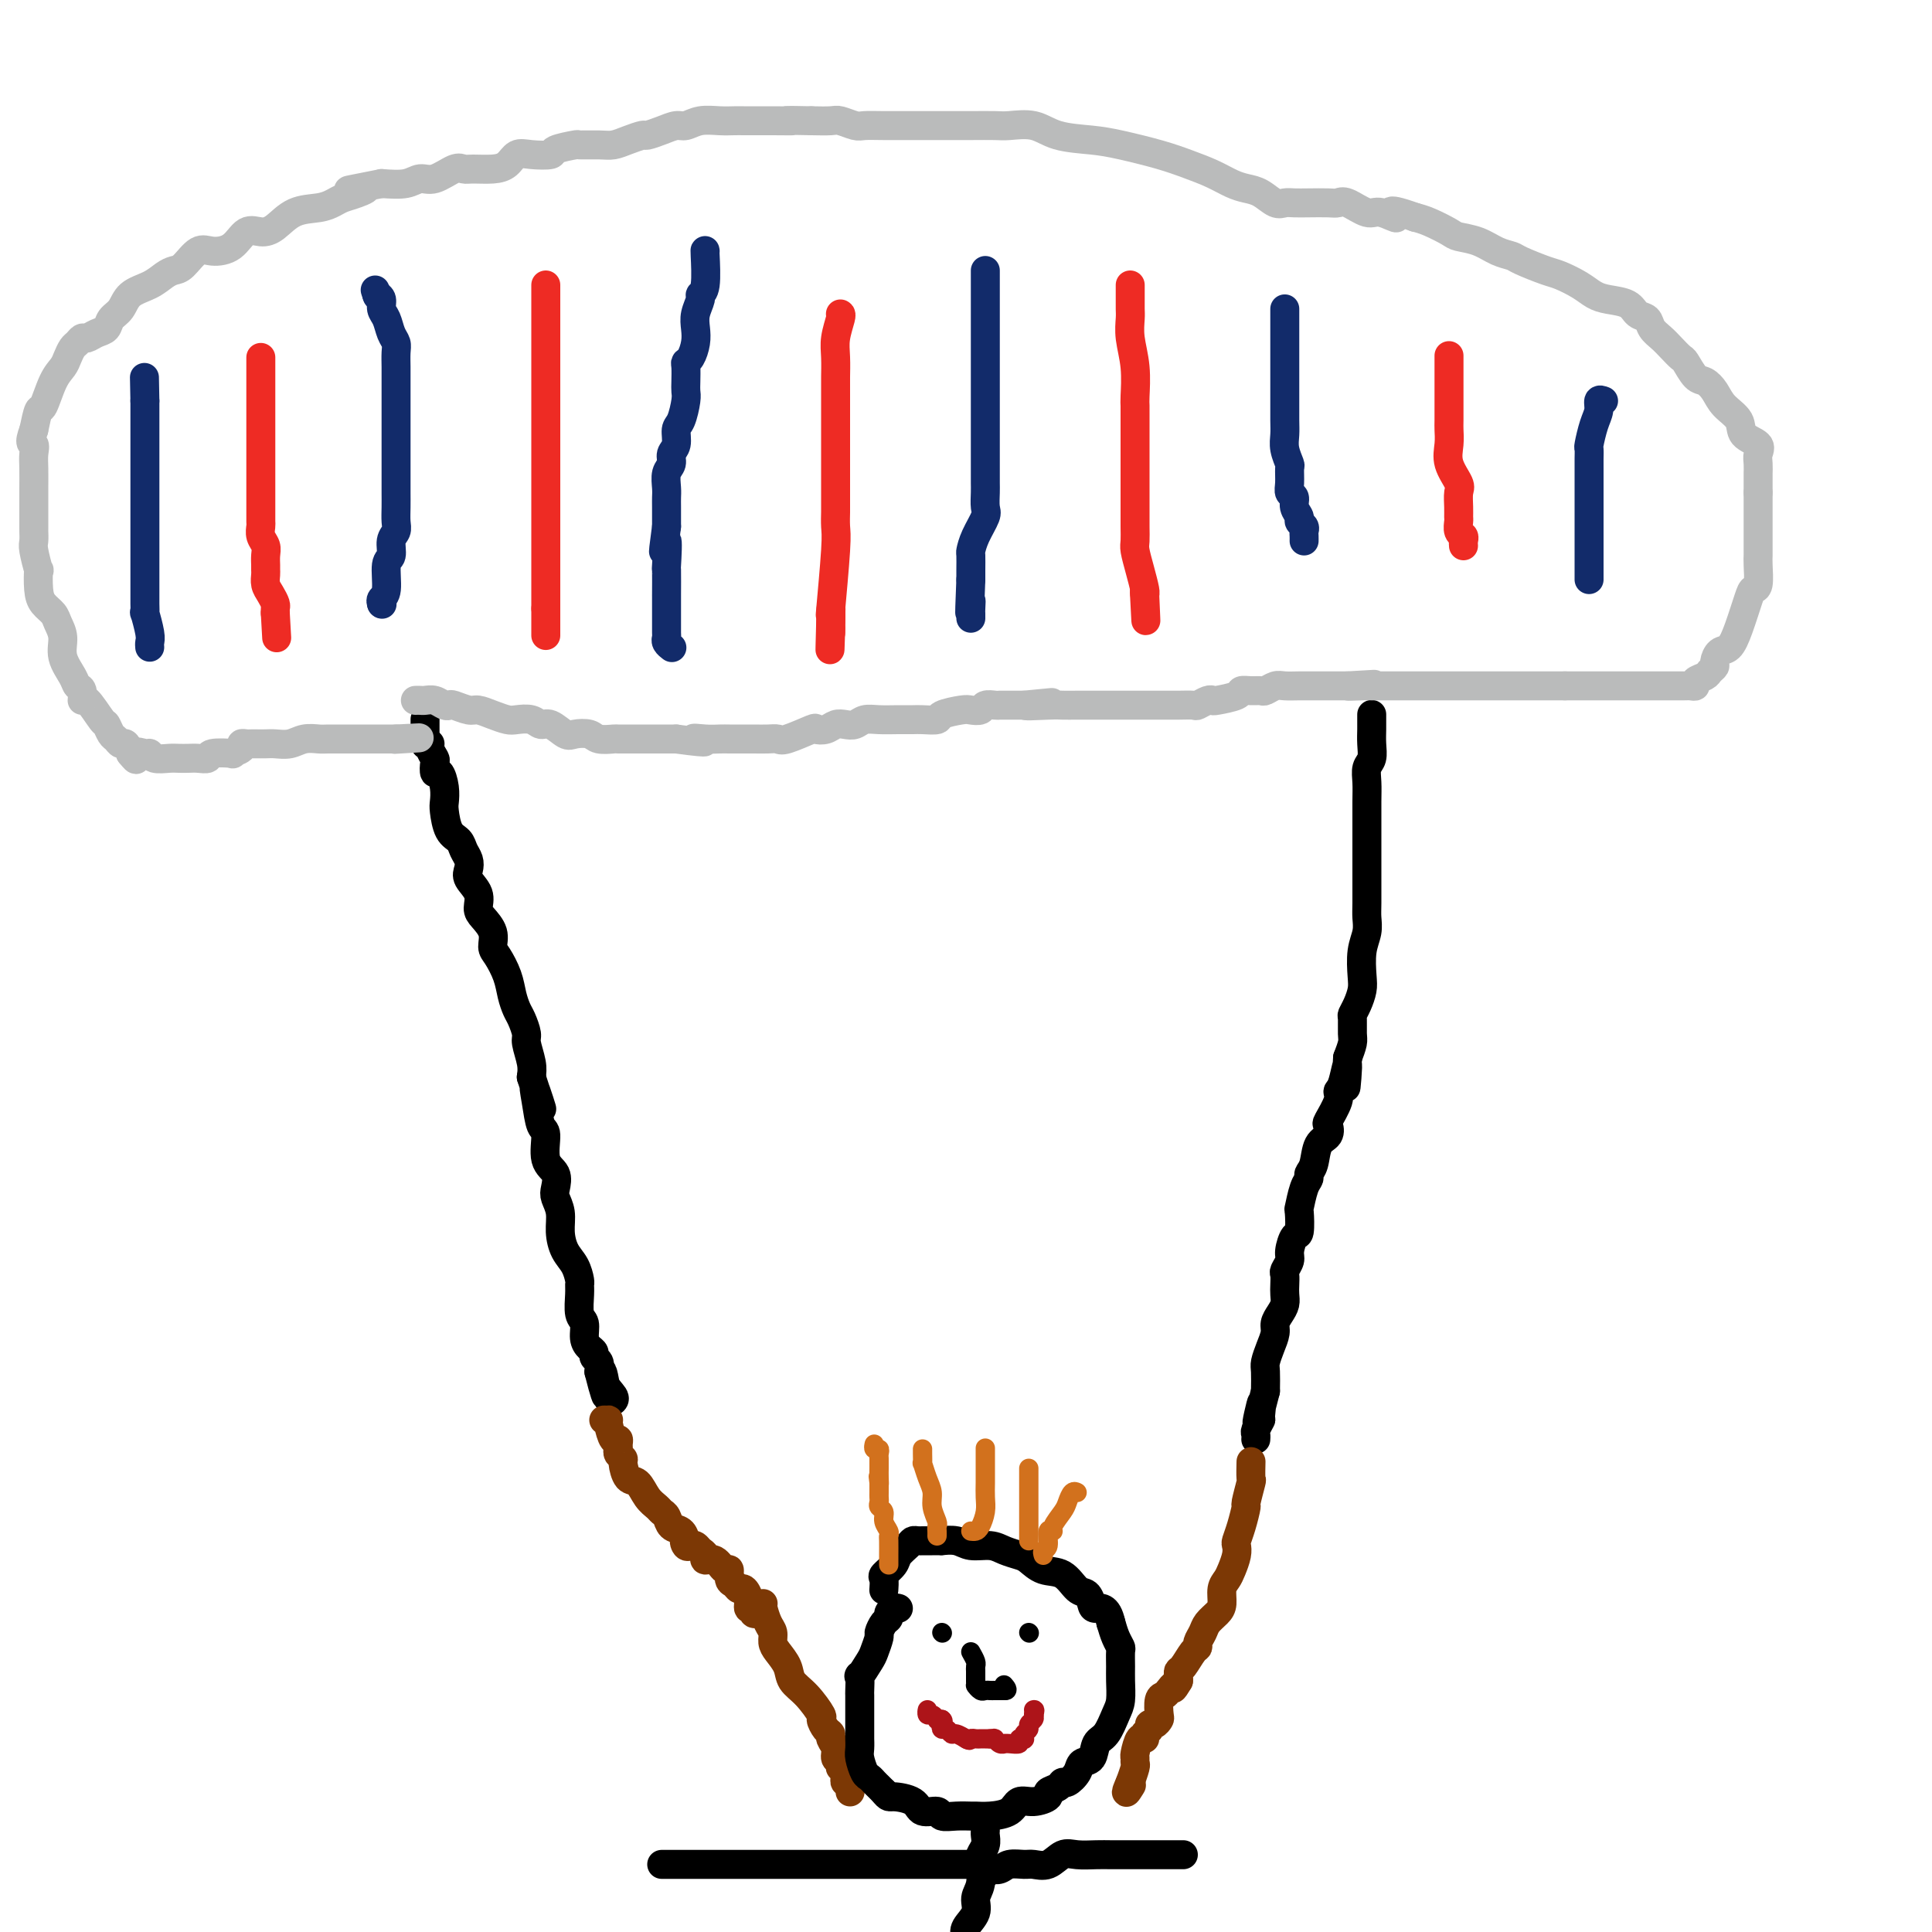 <svg viewBox='0 0 400 400' version='1.1' xmlns='http://www.w3.org/2000/svg' xmlns:xlink='http://www.w3.org/1999/xlink'><g fill='none' stroke='#000000' stroke-width='6' stroke-linecap='round' stroke-linejoin='round'><path d='M88,149c0.000,0.024 0.000,0.048 0,0c0.000,-0.048 0.000,-0.166 0,0c0.000,0.166 0.000,0.618 0,1c0.000,0.382 0.000,0.693 0,1c0.000,0.307 0.000,0.608 0,1c0.000,0.392 0.000,0.875 0,1c0.000,0.125 0.000,-0.107 0,0c0.000,0.107 0.000,0.554 0,1'/><path d='M88,154c0.243,0.744 0.849,0.102 1,0c0.151,-0.102 -0.153,0.334 0,1c0.153,0.666 0.763,1.560 1,2c0.237,0.440 0.102,0.426 0,1c-0.102,0.574 -0.172,1.737 0,2c0.172,0.263 0.584,-0.375 1,0c0.416,0.375 0.836,1.763 1,3c0.164,1.237 0.071,2.323 0,3c-0.071,0.677 -0.121,0.944 0,2c0.121,1.056 0.411,2.902 1,4c0.589,1.098 1.476,1.448 2,2c0.524,0.552 0.684,1.305 1,2c0.316,0.695 0.788,1.331 1,2c0.212,0.669 0.164,1.372 0,2c-0.164,0.628 -0.443,1.182 0,2c0.443,0.818 1.607,1.900 2,3c0.393,1.100 0.016,2.218 0,3c-0.016,0.782 0.328,1.226 1,2c0.672,0.774 1.672,1.876 2,3c0.328,1.124 -0.014,2.269 0,3c0.014,0.731 0.385,1.048 1,2c0.615,0.952 1.475,2.538 2,4c0.525,1.462 0.714,2.798 1,4c0.286,1.202 0.669,2.268 1,3c0.331,0.732 0.611,1.130 1,2c0.389,0.870 0.888,2.213 1,3c0.112,0.787 -0.162,1.020 0,2c0.162,0.980 0.761,2.709 1,4c0.239,1.291 0.120,2.146 0,3'/><path d='M110,223c3.641,11.310 1.744,5.086 1,3c-0.744,-2.086 -0.336,-0.032 0,2c0.336,2.032 0.598,4.043 1,5c0.402,0.957 0.944,0.861 1,2c0.056,1.139 -0.373,3.515 0,5c0.373,1.485 1.550,2.080 2,3c0.450,0.920 0.175,2.164 0,3c-0.175,0.836 -0.251,1.262 0,2c0.251,0.738 0.827,1.788 1,3c0.173,1.212 -0.059,2.587 0,4c0.059,1.413 0.408,2.866 1,4c0.592,1.134 1.425,1.950 2,3c0.575,1.050 0.890,2.335 1,3c0.110,0.665 0.015,0.709 0,1c-0.015,0.291 0.051,0.827 0,2c-0.051,1.173 -0.220,2.983 0,4c0.220,1.017 0.828,1.242 1,2c0.172,0.758 -0.094,2.048 0,3c0.094,0.952 0.547,1.567 1,2c0.453,0.433 0.905,0.683 1,1c0.095,0.317 -0.167,0.701 0,1c0.167,0.299 0.762,0.514 1,1c0.238,0.486 0.119,1.243 0,2'/><path d='M124,284c2.425,9.647 1.487,3.264 1,1c-0.487,-2.264 -0.523,-0.411 0,1c0.523,1.411 1.604,2.378 2,3c0.396,0.622 0.107,0.898 0,1c-0.107,0.102 -0.030,0.029 0,0c0.030,-0.029 0.015,-0.015 0,0'/><path d='M284,148c0.001,-0.071 0.001,-0.142 0,0c-0.001,0.142 -0.004,0.499 0,1c0.004,0.501 0.015,1.148 0,2c-0.015,0.852 -0.057,1.910 0,3c0.057,1.090 0.211,2.213 0,3c-0.211,0.787 -0.789,1.238 -1,2c-0.211,0.762 -0.057,1.835 0,3c0.057,1.165 0.015,2.420 0,4c-0.015,1.580 -0.004,3.483 0,5c0.004,1.517 0.001,2.646 0,4c-0.001,1.354 0.001,2.931 0,4c-0.001,1.069 -0.004,1.628 0,3c0.004,1.372 0.015,3.557 0,5c-0.015,1.443 -0.056,2.143 0,3c0.056,0.857 0.208,1.871 0,3c-0.208,1.129 -0.778,2.373 -1,4c-0.222,1.627 -0.098,3.638 0,5c0.098,1.362 0.170,2.073 0,3c-0.170,0.927 -0.581,2.068 -1,3c-0.419,0.932 -0.847,1.656 -1,2c-0.153,0.344 -0.031,0.309 0,1c0.031,0.691 -0.030,2.109 0,3c0.030,0.891 0.151,1.255 0,2c-0.151,0.745 -0.576,1.873 -1,3'/><path d='M279,219c-0.731,11.283 -0.060,3.990 0,2c0.060,-1.990 -0.492,1.321 -1,3c-0.508,1.679 -0.971,1.724 -1,2c-0.029,0.276 0.378,0.782 0,2c-0.378,1.218 -1.540,3.149 -2,4c-0.460,0.851 -0.218,0.623 0,1c0.218,0.377 0.413,1.358 0,2c-0.413,0.642 -1.434,0.946 -2,2c-0.566,1.054 -0.677,2.858 -1,4c-0.323,1.142 -0.857,1.623 -1,2c-0.143,0.377 0.106,0.652 0,1c-0.106,0.348 -0.567,0.770 -1,2c-0.433,1.230 -0.838,3.268 -1,4c-0.162,0.732 -0.081,0.160 0,1c0.081,0.840 0.161,3.094 0,4c-0.161,0.906 -0.565,0.466 -1,1c-0.435,0.534 -0.901,2.044 -1,3c-0.099,0.956 0.169,1.358 0,2c-0.169,0.642 -0.777,1.523 -1,2c-0.223,0.477 -0.063,0.550 0,1c0.063,0.450 0.027,1.275 0,2c-0.027,0.725 -0.045,1.348 0,2c0.045,0.652 0.153,1.332 0,2c-0.153,0.668 -0.567,1.324 -1,2c-0.433,0.676 -0.887,1.373 -1,2c-0.113,0.627 0.113,1.185 0,2c-0.113,0.815 -0.566,1.889 -1,3c-0.434,1.111 -0.847,2.261 -1,3c-0.153,0.739 -0.044,1.068 0,2c0.044,0.932 0.022,2.466 0,4'/><path d='M262,288c-2.852,11.241 -1.482,4.843 -1,3c0.482,-1.843 0.077,0.869 0,2c-0.077,1.131 0.176,0.682 0,1c-0.176,0.318 -0.779,1.405 -1,2c-0.221,0.595 -0.059,0.699 0,1c0.059,0.301 0.017,0.800 0,1c-0.017,0.200 -0.008,0.100 0,0'/></g>
<g fill='none' stroke='#BABBBB' stroke-width='6' stroke-linecap='round' stroke-linejoin='round'><path d='M86,145c0.356,-0.008 0.712,-0.016 1,0c0.288,0.016 0.509,0.056 1,0c0.491,-0.056 1.252,-0.207 2,0c0.748,0.207 1.484,0.773 2,1c0.516,0.227 0.812,0.116 1,0c0.188,-0.116 0.267,-0.238 1,0c0.733,0.238 2.121,0.835 3,1c0.879,0.165 1.250,-0.100 2,0c0.750,0.100 1.878,0.567 3,1c1.122,0.433 2.239,0.832 3,1c0.761,0.168 1.167,0.105 2,0c0.833,-0.105 2.095,-0.252 3,0c0.905,0.252 1.454,0.904 2,1c0.546,0.096 1.089,-0.363 2,0c0.911,0.363 2.188,1.547 3,2c0.812,0.453 1.157,0.174 2,0c0.843,-0.174 2.184,-0.243 3,0c0.816,0.243 1.109,0.797 2,1c0.891,0.203 2.381,0.054 3,0c0.619,-0.054 0.368,-0.015 1,0c0.632,0.015 2.149,0.004 3,0c0.851,-0.004 1.037,-0.001 2,0c0.963,0.001 2.704,0.000 4,0c1.296,-0.000 2.148,-0.000 3,0'/><path d='M140,153c9.180,1.238 5.130,0.332 4,0c-1.130,-0.332 0.658,-0.089 2,0c1.342,0.089 2.236,0.024 3,0c0.764,-0.024 1.399,-0.007 2,0c0.601,0.007 1.169,0.004 2,0c0.831,-0.004 1.926,-0.009 3,0c1.074,0.009 2.129,0.030 3,0c0.871,-0.030 1.560,-0.112 2,0c0.440,0.112 0.632,0.419 2,0c1.368,-0.419 3.914,-1.562 5,-2c1.086,-0.438 0.714,-0.169 1,0c0.286,0.169 1.231,0.238 2,0c0.769,-0.238 1.363,-0.782 2,-1c0.637,-0.218 1.318,-0.111 2,0c0.682,0.111 1.366,0.226 2,0c0.634,-0.226 1.218,-0.793 2,-1c0.782,-0.207 1.762,-0.055 3,0c1.238,0.055 2.735,0.012 4,0c1.265,-0.012 2.300,0.007 3,0c0.700,-0.007 1.065,-0.041 2,0c0.935,0.041 2.440,0.156 3,0c0.560,-0.156 0.176,-0.581 1,-1c0.824,-0.419 2.855,-0.830 4,-1c1.145,-0.170 1.406,-0.098 2,0c0.594,0.098 1.523,0.222 2,0c0.477,-0.222 0.501,-0.792 1,-1c0.499,-0.208 1.474,-0.056 2,0c0.526,0.056 0.603,0.015 1,0c0.397,-0.015 1.113,-0.004 2,0c0.887,0.004 1.943,0.002 3,0'/><path d='M212,146c11.160,-1.083 3.061,-0.290 1,0c-2.061,0.290 1.916,0.078 4,0c2.084,-0.078 2.277,-0.021 3,0c0.723,0.021 1.978,0.006 3,0c1.022,-0.006 1.811,-0.001 3,0c1.189,0.001 2.779,0.000 4,0c1.221,-0.000 2.073,-0.000 3,0c0.927,0.000 1.930,-0.000 3,0c1.070,0.000 2.208,0.001 3,0c0.792,-0.001 1.238,-0.004 2,0c0.762,0.004 1.840,0.015 3,0c1.160,-0.015 2.402,-0.056 3,0c0.598,0.056 0.553,0.208 1,0c0.447,-0.208 1.386,-0.778 2,-1c0.614,-0.222 0.902,-0.098 1,0c0.098,0.098 0.005,0.170 1,0c0.995,-0.170 3.078,-0.580 4,-1c0.922,-0.420 0.684,-0.848 1,-1c0.316,-0.152 1.186,-0.027 2,0c0.814,0.027 1.573,-0.045 2,0c0.427,0.045 0.524,0.208 1,0c0.476,-0.208 1.332,-0.788 2,-1c0.668,-0.212 1.147,-0.057 2,0c0.853,0.057 2.079,0.015 3,0c0.921,-0.015 1.536,-0.004 2,0c0.464,0.004 0.776,0.001 1,0c0.224,-0.001 0.361,-0.000 1,0c0.639,0.000 1.779,0.000 2,0c0.221,-0.000 -0.479,-0.000 0,0c0.479,0.000 2.137,0.000 3,0c0.863,-0.000 0.932,-0.000 1,0'/><path d='M279,142c10.481,-0.619 3.185,-0.166 1,0c-2.185,0.166 0.741,0.044 2,0c1.259,-0.044 0.852,-0.012 1,0c0.148,0.012 0.852,0.003 1,0c0.148,-0.003 -0.260,-0.001 0,0c0.260,0.001 1.187,0.000 2,0c0.813,-0.000 1.513,-0.000 2,0c0.487,0.000 0.760,0.000 1,0c0.240,-0.000 0.446,-0.000 1,0c0.554,0.000 1.458,0.000 2,0c0.542,-0.000 0.724,-0.000 1,0c0.276,0.000 0.647,0.000 1,0c0.353,-0.000 0.688,-0.000 1,0c0.312,0.000 0.602,0.000 1,0c0.398,-0.000 0.903,-0.000 1,0c0.097,0.000 -0.216,0.000 0,0c0.216,-0.000 0.960,-0.000 2,0c1.040,0.000 2.376,0.000 3,0c0.624,-0.000 0.537,-0.000 1,0c0.463,0.000 1.475,0.000 2,0c0.525,-0.000 0.564,-0.000 1,0c0.436,0.000 1.268,0.000 2,0c0.732,-0.000 1.365,-0.000 2,0c0.635,0.000 1.272,0.000 2,0c0.728,0.000 1.545,-0.000 2,0c0.455,0.000 0.547,0.000 1,0c0.453,0.000 1.266,-0.000 2,0c0.734,0.000 1.390,0.000 2,0c0.610,0.000 1.174,0.000 2,0c0.826,0.000 1.913,0.000 3,0'/><path d='M324,142c7.348,-0.000 3.217,-0.000 2,0c-1.217,0.000 0.480,0.000 2,0c1.520,-0.000 2.864,-0.000 4,0c1.136,0.000 2.064,0.000 3,0c0.936,-0.000 1.879,-0.000 3,0c1.121,0.000 2.419,0.000 3,0c0.581,-0.000 0.446,-0.000 1,0c0.554,0.000 1.799,0.001 3,0c1.201,-0.001 2.358,-0.003 3,0c0.642,0.003 0.767,0.012 1,0c0.233,-0.012 0.573,-0.045 1,0c0.427,0.045 0.941,0.166 1,0c0.059,-0.166 -0.339,-0.621 0,-1c0.339,-0.379 1.413,-0.683 2,-1c0.587,-0.317 0.685,-0.646 1,-1c0.315,-0.354 0.847,-0.731 1,-1c0.153,-0.269 -0.071,-0.429 0,-1c0.071,-0.571 0.439,-1.554 1,-2c0.561,-0.446 1.317,-0.354 2,-1c0.683,-0.646 1.293,-2.029 2,-4c0.707,-1.971 1.510,-4.531 2,-6c0.490,-1.469 0.667,-1.848 1,-2c0.333,-0.152 0.821,-0.079 1,-1c0.179,-0.921 0.048,-2.838 0,-4c-0.048,-1.162 -0.013,-1.571 0,-2c0.013,-0.429 0.003,-0.880 0,-2c-0.003,-1.120 -0.001,-2.908 0,-4c0.001,-1.092 0.000,-1.486 0,-2c-0.000,-0.514 -0.000,-1.147 0,-2c0.000,-0.853 0.000,-1.927 0,-3'/><path d='M364,102c-0.003,-3.749 -0.012,-3.623 0,-4c0.012,-0.377 0.044,-1.259 0,-2c-0.044,-0.741 -0.165,-1.342 0,-2c0.165,-0.658 0.616,-1.373 0,-2c-0.616,-0.627 -2.301,-1.166 -3,-2c-0.699,-0.834 -0.414,-1.961 -1,-3c-0.586,-1.039 -2.045,-1.988 -3,-3c-0.955,-1.012 -1.407,-2.088 -2,-3c-0.593,-0.912 -1.328,-1.662 -2,-2c-0.672,-0.338 -1.282,-0.265 -2,-1c-0.718,-0.735 -1.544,-2.280 -2,-3c-0.456,-0.720 -0.541,-0.617 -1,-1c-0.459,-0.383 -1.292,-1.253 -2,-2c-0.708,-0.747 -1.290,-1.370 -2,-2c-0.710,-0.630 -1.548,-1.268 -2,-2c-0.452,-0.732 -0.519,-1.557 -1,-2c-0.481,-0.443 -1.376,-0.503 -2,-1c-0.624,-0.497 -0.975,-1.433 -2,-2c-1.025,-0.567 -2.722,-0.767 -4,-1c-1.278,-0.233 -2.135,-0.500 -3,-1c-0.865,-0.500 -1.736,-1.233 -3,-2c-1.264,-0.767 -2.921,-1.566 -4,-2c-1.079,-0.434 -1.579,-0.501 -3,-1c-1.421,-0.499 -3.764,-1.429 -5,-2c-1.236,-0.571 -1.365,-0.782 -2,-1c-0.635,-0.218 -1.776,-0.443 -3,-1c-1.224,-0.557 -2.530,-1.445 -4,-2c-1.470,-0.555 -3.105,-0.778 -4,-1c-0.895,-0.222 -1.049,-0.444 -2,-1c-0.951,-0.556 -2.700,-1.444 -4,-2c-1.300,-0.556 -2.150,-0.778 -3,-1'/><path d='M293,45c-7.564,-2.715 -4.474,-0.503 -4,0c0.474,0.503 -1.667,-0.702 -3,-1c-1.333,-0.298 -1.858,0.313 -3,0c-1.142,-0.313 -2.900,-1.548 -4,-2c-1.100,-0.452 -1.541,-0.122 -2,0c-0.459,0.122 -0.937,0.034 -2,0c-1.063,-0.034 -2.710,-0.016 -4,0c-1.290,0.016 -2.221,0.029 -3,0c-0.779,-0.029 -1.404,-0.101 -2,0c-0.596,0.101 -1.162,0.375 -2,0c-0.838,-0.375 -1.948,-1.399 -3,-2c-1.052,-0.601 -2.045,-0.780 -3,-1c-0.955,-0.220 -1.871,-0.482 -3,-1c-1.129,-0.518 -2.469,-1.291 -4,-2c-1.531,-0.709 -3.252,-1.355 -5,-2c-1.748,-0.645 -3.523,-1.291 -6,-2c-2.477,-0.709 -5.658,-1.482 -8,-2c-2.342,-0.518 -3.847,-0.780 -6,-1c-2.153,-0.220 -4.955,-0.399 -7,-1c-2.045,-0.601 -3.333,-1.625 -5,-2c-1.667,-0.375 -3.714,-0.100 -5,0c-1.286,0.100 -1.810,0.027 -3,0c-1.190,-0.027 -3.047,-0.008 -5,0c-1.953,0.008 -4.003,0.003 -6,0c-1.997,-0.003 -3.943,-0.005 -6,0c-2.057,0.005 -4.226,0.015 -6,0c-1.774,-0.015 -3.152,-0.057 -4,0c-0.848,0.057 -1.165,0.211 -2,0c-0.835,-0.211 -2.186,-0.788 -3,-1c-0.814,-0.212 -1.090,-0.061 -2,0c-0.910,0.061 -2.455,0.030 -4,0'/><path d='M168,25c-7.837,-0.155 -4.431,-0.042 -4,0c0.431,0.042 -2.113,0.011 -4,0c-1.887,-0.011 -3.117,-0.004 -4,0c-0.883,0.004 -1.420,0.005 -2,0c-0.580,-0.005 -1.204,-0.016 -2,0c-0.796,0.016 -1.763,0.060 -3,0c-1.237,-0.060 -2.745,-0.222 -4,0c-1.255,0.222 -2.257,0.829 -3,1c-0.743,0.171 -1.227,-0.095 -2,0c-0.773,0.095 -1.834,0.551 -3,1c-1.166,0.449 -2.435,0.891 -3,1c-0.565,0.109 -0.426,-0.114 -1,0c-0.574,0.114 -1.863,0.566 -3,1c-1.137,0.434 -2.124,0.851 -3,1c-0.876,0.149 -1.643,0.029 -3,0c-1.357,-0.029 -3.304,0.031 -4,0c-0.696,-0.031 -0.140,-0.154 -1,0c-0.860,0.154 -3.136,0.584 -4,1c-0.864,0.416 -0.316,0.819 -1,1c-0.684,0.181 -2.599,0.139 -4,0c-1.401,-0.139 -2.287,-0.377 -3,0c-0.713,0.377 -1.253,1.367 -2,2c-0.747,0.633 -1.701,0.910 -3,1c-1.299,0.090 -2.942,-0.005 -4,0c-1.058,0.005 -1.531,0.110 -2,0c-0.469,-0.110 -0.935,-0.436 -2,0c-1.065,0.436 -2.729,1.632 -4,2c-1.271,0.368 -2.150,-0.093 -3,0c-0.850,0.093 -1.671,0.741 -3,1c-1.329,0.259 -3.164,0.130 -5,0'/><path d='M79,38c-11.098,2.190 -5.842,1.165 -4,1c1.842,-0.165 0.272,0.531 -1,1c-1.272,0.469 -2.245,0.710 -3,1c-0.755,0.290 -1.293,0.628 -2,1c-0.707,0.372 -1.582,0.776 -3,1c-1.418,0.224 -3.379,0.266 -5,1c-1.621,0.734 -2.902,2.159 -4,3c-1.098,0.841 -2.012,1.098 -3,1c-0.988,-0.098 -2.050,-0.552 -3,0c-0.950,0.552 -1.788,2.109 -3,3c-1.212,0.891 -2.800,1.117 -4,1c-1.200,-0.117 -2.014,-0.575 -3,0c-0.986,0.575 -2.144,2.183 -3,3c-0.856,0.817 -1.408,0.841 -2,1c-0.592,0.159 -1.223,0.451 -2,1c-0.777,0.549 -1.699,1.355 -3,2c-1.301,0.645 -2.981,1.128 -4,2c-1.019,0.872 -1.376,2.133 -2,3c-0.624,0.867 -1.515,1.342 -2,2c-0.485,0.658 -0.564,1.500 -1,2c-0.436,0.500 -1.230,0.658 -2,1c-0.770,0.342 -1.516,0.868 -2,1c-0.484,0.132 -0.706,-0.131 -1,0c-0.294,0.131 -0.659,0.654 -1,1c-0.341,0.346 -0.658,0.514 -1,1c-0.342,0.486 -0.707,1.290 -1,2c-0.293,0.710 -0.512,1.326 -1,2c-0.488,0.674 -1.244,1.408 -2,3c-0.756,1.592 -1.511,4.044 -2,5c-0.489,0.956 -0.711,0.416 -1,1c-0.289,0.584 -0.644,2.292 -1,4'/><path d='M7,89c-1.238,3.221 -0.332,2.775 0,3c0.332,0.225 0.089,1.122 0,2c-0.089,0.878 -0.024,1.738 0,3c0.024,1.262 0.006,2.925 0,4c-0.006,1.075 -0.001,1.563 0,2c0.001,0.437 -0.001,0.824 0,2c0.001,1.176 0.004,3.140 0,4c-0.004,0.860 -0.015,0.616 0,1c0.015,0.384 0.056,1.398 0,2c-0.056,0.602 -0.209,0.794 0,2c0.209,1.206 0.781,3.425 1,4c0.219,0.575 0.086,-0.496 0,0c-0.086,0.496 -0.124,2.558 0,4c0.124,1.442 0.410,2.265 1,3c0.590,0.735 1.486,1.383 2,2c0.514,0.617 0.648,1.202 1,2c0.352,0.798 0.921,1.809 1,3c0.079,1.191 -0.333,2.562 0,4c0.333,1.438 1.411,2.942 2,4c0.589,1.058 0.690,1.671 1,2c0.310,0.329 0.828,0.373 1,1c0.172,0.627 -0.004,1.835 0,2c0.004,0.165 0.186,-0.713 1,0c0.814,0.713 2.260,3.018 3,4c0.740,0.982 0.776,0.640 1,1c0.224,0.360 0.637,1.422 1,2c0.363,0.578 0.675,0.670 1,1c0.325,0.330 0.665,0.896 1,1c0.335,0.104 0.667,-0.256 1,0c0.333,0.256 0.666,1.128 1,2'/><path d='M27,156c1.976,2.471 0.918,0.648 1,0c0.082,-0.648 1.306,-0.121 2,0c0.694,0.121 0.857,-0.164 1,0c0.143,0.164 0.264,0.776 1,1c0.736,0.224 2.086,0.061 3,0c0.914,-0.061 1.393,-0.020 2,0c0.607,0.020 1.341,0.019 2,0c0.659,-0.019 1.243,-0.057 2,0c0.757,0.057 1.689,0.209 2,0c0.311,-0.209 0.002,-0.778 1,-1c0.998,-0.222 3.304,-0.098 4,0c0.696,0.098 -0.217,0.170 0,0c0.217,-0.170 1.563,-0.581 2,-1c0.437,-0.419 -0.034,-0.844 0,-1c0.034,-0.156 0.575,-0.042 1,0c0.425,0.042 0.736,0.012 1,0c0.264,-0.012 0.482,-0.007 1,0c0.518,0.007 1.336,0.016 2,0c0.664,-0.016 1.174,-0.057 2,0c0.826,0.057 1.969,0.211 3,0c1.031,-0.211 1.949,-0.789 3,-1c1.051,-0.211 2.235,-0.057 3,0c0.765,0.057 1.111,0.015 2,0c0.889,-0.015 2.321,-0.004 3,0c0.679,0.004 0.605,0.001 1,0c0.395,-0.001 1.261,-0.000 2,0c0.739,0.000 1.353,0.000 2,0c0.647,-0.000 1.328,-0.000 2,0c0.672,0.000 1.335,0.000 2,0c0.665,-0.000 1.333,-0.000 2,0'/><path d='M82,153c8.778,-0.467 3.222,-0.133 1,0c-2.222,0.133 -1.111,0.067 0,0'/></g>
<g fill='none' stroke='#7C3805' stroke-width='6' stroke-linecap='round' stroke-linejoin='round'><path d='M125,294c0.417,0.005 0.833,0.011 1,0c0.167,-0.011 0.083,-0.038 0,0c-0.083,0.038 -0.166,0.143 0,1c0.166,0.857 0.579,2.467 1,3c0.421,0.533 0.849,-0.011 1,0c0.151,0.011 0.026,0.578 0,1c-0.026,0.422 0.048,0.698 0,1c-0.048,0.302 -0.217,0.628 0,1c0.217,0.372 0.820,0.789 1,1c0.180,0.211 -0.064,0.217 0,1c0.064,0.783 0.437,2.343 1,3c0.563,0.657 1.317,0.413 2,1c0.683,0.587 1.295,2.007 2,3c0.705,0.993 1.502,1.561 2,2c0.498,0.439 0.697,0.750 1,1c0.303,0.250 0.710,0.438 1,1c0.290,0.562 0.463,1.497 1,2c0.537,0.503 1.439,0.572 2,1c0.561,0.428 0.780,1.214 1,2'/><path d='M142,319c1.869,1.951 0.542,0.330 0,0c-0.542,-0.330 -0.299,0.632 0,1c0.299,0.368 0.653,0.141 1,0c0.347,-0.141 0.687,-0.198 1,0c0.313,0.198 0.598,0.649 1,1c0.402,0.351 0.921,0.600 1,1c0.079,0.400 -0.281,0.951 0,1c0.281,0.049 1.203,-0.405 2,0c0.797,0.405 1.471,1.668 2,2c0.529,0.332 0.915,-0.266 1,0c0.085,0.266 -0.131,1.397 0,2c0.131,0.603 0.608,0.677 1,1c0.392,0.323 0.697,0.895 1,1c0.303,0.105 0.602,-0.255 1,0c0.398,0.255 0.895,1.126 1,2c0.105,0.874 -0.182,1.751 0,2c0.182,0.249 0.832,-0.129 1,0c0.168,0.129 -0.147,0.766 0,1c0.147,0.234 0.756,0.067 1,0c0.244,-0.067 0.122,-0.033 0,0'/><path d='M259,303c0.009,-0.342 0.017,-0.683 0,0c-0.017,0.683 -0.060,2.391 0,3c0.060,0.609 0.223,0.117 0,1c-0.223,0.883 -0.830,3.139 -1,4c-0.170,0.861 0.099,0.327 0,1c-0.099,0.673 -0.565,2.554 -1,4c-0.435,1.446 -0.837,2.456 -1,3c-0.163,0.544 -0.086,0.620 0,1c0.086,0.380 0.181,1.064 0,2c-0.181,0.936 -0.639,2.123 -1,3c-0.361,0.877 -0.625,1.442 -1,2c-0.375,0.558 -0.860,1.108 -1,2c-0.140,0.892 0.064,2.126 0,3c-0.064,0.874 -0.395,1.386 -1,2c-0.605,0.614 -1.485,1.328 -2,2c-0.515,0.672 -0.666,1.301 -1,2c-0.334,0.699 -0.850,1.469 -1,2c-0.150,0.531 0.065,0.825 0,1c-0.065,0.175 -0.410,0.232 -1,1c-0.590,0.768 -1.426,2.247 -2,3c-0.574,0.753 -0.885,0.780 -1,1c-0.115,0.220 -0.033,0.634 0,1c0.033,0.366 0.016,0.683 0,1'/><path d='M244,348c-1.570,2.656 -0.995,1.297 -1,1c-0.005,-0.297 -0.589,0.469 -1,1c-0.411,0.531 -0.649,0.826 -1,1c-0.351,0.174 -0.816,0.228 -1,1c-0.184,0.772 -0.087,2.263 0,3c0.087,0.737 0.163,0.722 0,1c-0.163,0.278 -0.565,0.850 -1,1c-0.435,0.150 -0.904,-0.120 -1,0c-0.096,0.120 0.181,0.631 0,1c-0.181,0.369 -0.819,0.595 -1,1c-0.181,0.405 0.095,0.988 0,1c-0.095,0.012 -0.560,-0.546 -1,0c-0.440,0.546 -0.854,2.196 -1,3c-0.146,0.804 -0.025,0.762 0,1c0.025,0.238 -0.045,0.754 0,1c0.045,0.246 0.204,0.220 0,1c-0.204,0.780 -0.773,2.366 -1,3c-0.227,0.634 -0.114,0.317 0,0'/><path d='M234,369c-1.556,3.489 -0.444,1.711 0,1c0.444,-0.711 0.222,-0.356 0,0'/><path d='M158,332c-0.082,0.130 -0.164,0.261 0,1c0.164,0.739 0.573,2.088 1,3c0.427,0.912 0.872,1.388 1,2c0.128,0.612 -0.063,1.359 0,2c0.063,0.641 0.378,1.178 1,2c0.622,0.822 1.549,1.931 2,3c0.451,1.069 0.425,2.097 1,3c0.575,0.903 1.752,1.681 3,3c1.248,1.319 2.568,3.179 3,4c0.432,0.821 -0.024,0.604 0,1c0.024,0.396 0.527,1.405 1,2c0.473,0.595 0.915,0.775 1,1c0.085,0.225 -0.189,0.495 0,1c0.189,0.505 0.839,1.245 1,2c0.161,0.755 -0.167,1.526 0,2c0.167,0.474 0.830,0.652 1,1c0.170,0.348 -0.152,0.868 0,1c0.152,0.132 0.776,-0.122 1,0c0.224,0.122 0.046,0.620 0,1c-0.046,0.380 0.040,0.640 0,1c-0.040,0.360 -0.207,0.818 0,1c0.207,0.182 0.787,0.087 1,0c0.213,-0.087 0.057,-0.168 0,0c-0.057,0.168 -0.015,0.584 0,1c0.015,0.416 0.004,0.833 0,1c-0.004,0.167 -0.002,0.083 0,0'/></g>
<g fill='none' stroke='#000000' stroke-width='6' stroke-linecap='round' stroke-linejoin='round'><path d='M186,333c-0.304,-0.087 -0.607,-0.174 -1,0c-0.393,0.174 -0.875,0.608 -1,1c-0.125,0.392 0.107,0.742 0,1c-0.107,0.258 -0.552,0.423 -1,1c-0.448,0.577 -0.898,1.564 -1,2c-0.102,0.436 0.144,0.320 0,1c-0.144,0.680 -0.680,2.155 -1,3c-0.320,0.845 -0.426,1.061 -1,2c-0.574,0.939 -1.618,2.601 -2,3c-0.382,0.399 -0.102,-0.463 0,0c0.102,0.463 0.027,2.253 0,3c-0.027,0.747 -0.007,0.452 0,1c0.007,0.548 0.002,1.938 0,3c-0.002,1.062 -0.001,1.795 0,2c0.001,0.205 0.000,-0.119 0,0c-0.000,0.119 0.000,0.679 0,1c-0.000,0.321 -0.001,0.402 0,1c0.001,0.598 0.003,1.712 0,2c-0.003,0.288 -0.012,-0.249 0,0c0.012,0.249 0.045,1.285 0,2c-0.045,0.715 -0.167,1.109 0,2c0.167,0.891 0.622,2.280 1,3c0.378,0.720 0.679,0.770 1,1c0.321,0.230 0.663,0.639 1,1c0.337,0.361 0.668,0.675 1,1c0.332,0.325 0.666,0.663 1,1'/><path d='M183,371c1.004,1.282 1.013,0.988 2,1c0.987,0.012 2.952,0.329 4,1c1.048,0.671 1.178,1.697 2,2c0.822,0.303 2.338,-0.115 3,0c0.662,0.115 0.472,0.763 1,1c0.528,0.237 1.773,0.062 3,0c1.227,-0.062 2.435,-0.010 3,0c0.565,0.010 0.485,-0.021 1,0c0.515,0.021 1.624,0.094 3,0c1.376,-0.094 3.018,-0.354 4,-1c0.982,-0.646 1.303,-1.678 2,-2c0.697,-0.322 1.770,0.067 3,0c1.230,-0.067 2.619,-0.591 3,-1c0.381,-0.409 -0.245,-0.704 0,-1c0.245,-0.296 1.360,-0.594 2,-1c0.640,-0.406 0.805,-0.919 1,-1c0.195,-0.081 0.418,0.269 1,0c0.582,-0.269 1.521,-1.158 2,-2c0.479,-0.842 0.499,-1.636 1,-2c0.501,-0.364 1.483,-0.298 2,-1c0.517,-0.702 0.569,-2.173 1,-3c0.431,-0.827 1.240,-1.011 2,-2c0.760,-0.989 1.471,-2.783 2,-4c0.529,-1.217 0.874,-1.855 1,-3c0.126,-1.145 0.031,-2.795 0,-4c-0.031,-1.205 0.003,-1.964 0,-3c-0.003,-1.036 -0.042,-2.350 0,-3c0.042,-0.650 0.165,-0.637 0,-1c-0.165,-0.363 -0.619,-1.104 -1,-2c-0.381,-0.896 -0.691,-1.948 -1,-3'/><path d='M230,336c-0.784,-3.590 -2.242,-3.064 -3,-3c-0.758,0.064 -0.814,-0.335 -1,-1c-0.186,-0.665 -0.501,-1.596 -1,-2c-0.499,-0.404 -1.182,-0.279 -2,-1c-0.818,-0.721 -1.769,-2.287 -3,-3c-1.231,-0.713 -2.740,-0.573 -4,-1c-1.260,-0.427 -2.270,-1.420 -3,-2c-0.730,-0.580 -1.181,-0.748 -2,-1c-0.819,-0.252 -2.007,-0.589 -3,-1c-0.993,-0.411 -1.792,-0.895 -3,-1c-1.208,-0.105 -2.827,0.168 -4,0c-1.173,-0.168 -1.902,-0.777 -3,-1c-1.098,-0.223 -2.567,-0.060 -3,0c-0.433,0.060 0.168,0.016 0,0c-0.168,-0.016 -1.106,-0.005 -2,0c-0.894,0.005 -1.744,0.003 -2,0c-0.256,-0.003 0.082,-0.009 0,0c-0.082,0.009 -0.584,0.032 -1,0c-0.416,-0.032 -0.746,-0.121 -1,0c-0.254,0.121 -0.432,0.451 -1,1c-0.568,0.549 -1.525,1.317 -2,2c-0.475,0.683 -0.467,1.280 -1,2c-0.533,0.720 -1.607,1.564 -2,2c-0.393,0.436 -0.106,0.463 0,1c0.106,0.537 0.030,1.582 0,2c-0.030,0.418 -0.015,0.209 0,0'/><path d='M204,377c-0.002,0.327 -0.004,0.655 0,1c0.004,0.345 0.015,0.709 0,1c-0.015,0.291 -0.057,0.509 0,1c0.057,0.491 0.213,1.254 0,2c-0.213,0.746 -0.793,1.473 -1,2c-0.207,0.527 -0.039,0.854 0,1c0.039,0.146 -0.049,0.112 0,1c0.049,0.888 0.237,2.699 0,4c-0.237,1.301 -0.899,2.091 -1,3c-0.101,0.909 0.357,1.937 0,3c-0.357,1.063 -1.531,2.161 -2,3c-0.469,0.839 -0.235,1.420 0,2'/><path d='M204,388c-0.063,-0.414 -0.126,-0.829 0,-1c0.126,-0.171 0.442,-0.099 1,0c0.558,0.099 1.360,0.225 2,0c0.640,-0.225 1.119,-0.800 2,-1c0.881,-0.200 2.163,-0.025 3,0c0.837,0.025 1.228,-0.098 2,0c0.772,0.098 1.925,0.419 3,0c1.075,-0.419 2.073,-1.576 3,-2c0.927,-0.424 1.783,-0.114 3,0c1.217,0.114 2.796,0.030 4,0c1.204,-0.030 2.033,-0.008 3,0c0.967,0.008 2.073,0.002 3,0c0.927,-0.002 1.674,-0.001 3,0c1.326,0.001 3.231,0.000 4,0c0.769,-0.000 0.402,-0.000 1,0c0.598,0.000 2.161,0.000 3,0c0.839,-0.000 0.954,-0.000 1,0c0.046,0.000 0.023,0.000 0,0'/><path d='M204,386c-0.144,0.000 -0.288,0.000 -1,0c-0.712,0.000 -1.992,0.000 -3,0c-1.008,0.000 -1.746,0.000 -3,0c-1.254,0.000 -3.026,0.000 -4,0c-0.974,0.000 -1.151,0.000 -2,0c-0.849,0.000 -2.369,0.000 -5,0c-2.631,0.000 -6.374,0.000 -9,0c-2.626,0.000 -4.134,0.000 -6,0c-1.866,0.000 -4.088,0.000 -6,0c-1.912,0.000 -3.512,0.000 -5,0c-1.488,0.000 -2.864,0.000 -4,0c-1.136,-0.000 -2.031,0.000 -3,0c-0.969,0.000 -2.011,0.000 -3,0c-0.989,-0.000 -1.925,-0.000 -3,0c-1.075,0.000 -2.288,0.000 -3,0c-0.712,0.000 -0.923,0.000 -2,0c-1.077,0.000 -3.021,0.000 -4,0c-0.979,0.000 -0.994,0.000 -1,0c-0.006,0.000 -0.002,0.000 0,0c0.002,0.000 0.001,0.000 0,0'/></g>
<g fill='none' stroke='#122B6A' stroke-width='6' stroke-linecap='round' stroke-linejoin='round'><path d='M31,134c-0.030,-0.321 -0.061,-0.642 0,-1c0.061,-0.358 0.212,-0.751 0,-2c-0.212,-1.249 -0.789,-3.352 -1,-4c-0.211,-0.648 -0.057,0.160 0,0c0.057,-0.160 0.015,-1.288 0,-2c-0.015,-0.712 -0.004,-1.006 0,-2c0.004,-0.994 0.001,-2.686 0,-4c-0.001,-1.314 -0.000,-2.250 0,-4c0.000,-1.750 0.000,-4.314 0,-6c-0.000,-1.686 -0.000,-2.492 0,-3c0.000,-0.508 0.000,-0.716 0,-2c-0.000,-1.284 -0.000,-3.644 0,-5c0.000,-1.356 0.000,-1.706 0,-2c-0.000,-0.294 -0.000,-0.530 0,-1c0.000,-0.470 0.000,-1.172 0,-2c-0.000,-0.828 -0.000,-1.780 0,-2c0.000,-0.220 0.000,0.292 0,0c-0.000,-0.292 -0.000,-1.387 0,-2c0.000,-0.613 0.000,-0.745 0,-1c-0.000,-0.255 -0.000,-0.632 0,-1c0.000,-0.368 0.000,-0.728 0,-1c-0.000,-0.272 -0.000,-0.458 0,-1c0.000,-0.542 0.000,-1.441 0,-2c-0.000,-0.559 -0.000,-0.780 0,-1'/><path d='M30,83c-0.167,-8.500 -0.083,-4.250 0,0'/><path d='M79,125c0.000,0.000 0.100,0.100 0.1,0.1'/><path d='M79,125c-0.122,-0.337 -0.244,-0.674 0,-1c0.244,-0.326 0.854,-0.640 1,-2c0.146,-1.360 -0.171,-3.767 0,-5c0.171,-1.233 0.830,-1.292 1,-2c0.170,-0.708 -0.151,-2.066 0,-3c0.151,-0.934 0.772,-1.444 1,-2c0.228,-0.556 0.061,-1.157 0,-2c-0.061,-0.843 -0.016,-1.929 0,-3c0.016,-1.071 0.004,-2.129 0,-3c-0.004,-0.871 -0.001,-1.557 0,-3c0.001,-1.443 0.000,-3.645 0,-5c-0.000,-1.355 -0.000,-1.864 0,-3c0.000,-1.136 0.000,-2.898 0,-4c-0.000,-1.102 -0.000,-1.545 0,-2c0.000,-0.455 0.001,-0.923 0,-2c-0.001,-1.077 -0.003,-2.763 0,-4c0.003,-1.237 0.012,-2.026 0,-3c-0.012,-0.974 -0.046,-2.133 0,-3c0.046,-0.867 0.171,-1.440 0,-2c-0.171,-0.560 -0.637,-1.106 -1,-2c-0.363,-0.894 -0.623,-2.137 -1,-3c-0.377,-0.863 -0.871,-1.348 -1,-2c-0.129,-0.652 0.106,-1.472 0,-2c-0.106,-0.528 -0.553,-0.764 -1,-1'/><path d='M78,61c-0.622,-1.867 -0.178,-0.533 0,0c0.178,0.533 0.089,0.267 0,0'/><path d='M146,52c-0.032,-0.199 -0.065,-0.398 0,1c0.065,1.398 0.227,4.394 0,6c-0.227,1.606 -0.845,1.822 -1,2c-0.155,0.178 0.152,0.317 0,1c-0.152,0.683 -0.762,1.910 -1,3c-0.238,1.090 -0.102,2.045 0,3c0.102,0.955 0.171,1.912 0,3c-0.171,1.088 -0.582,2.308 -1,3c-0.418,0.692 -0.843,0.855 -1,1c-0.157,0.145 -0.045,0.273 0,1c0.045,0.727 0.022,2.052 0,3c-0.022,0.948 -0.043,1.518 0,2c0.043,0.482 0.151,0.878 0,2c-0.151,1.122 -0.561,2.972 -1,4c-0.439,1.028 -0.906,1.233 -1,2c-0.094,0.767 0.185,2.096 0,3c-0.185,0.904 -0.834,1.383 -1,2c-0.166,0.617 0.152,1.371 0,2c-0.152,0.629 -0.773,1.133 -1,2c-0.227,0.867 -0.061,2.098 0,3c0.061,0.902 0.016,1.473 0,2c-0.016,0.527 -0.005,1.008 0,2c0.005,0.992 0.002,2.496 0,4'/><path d='M138,109c-1.238,9.188 -0.332,3.657 0,3c0.332,-0.657 0.089,3.561 0,5c-0.089,1.439 -0.024,0.099 0,1c0.024,0.901 0.006,4.042 0,5c-0.006,0.958 -0.001,-0.266 0,0c0.001,0.266 -0.001,2.021 0,3c0.001,0.979 0.004,1.180 0,2c-0.004,0.820 -0.015,2.258 0,3c0.015,0.742 0.056,0.786 0,1c-0.056,0.214 -0.207,0.596 0,1c0.207,0.404 0.774,0.830 1,1c0.226,0.170 0.113,0.085 0,0'/><path d='M204,56c-0.000,0.140 -0.000,0.280 0,1c0.000,0.720 0.000,2.018 0,3c-0.000,0.982 -0.000,1.646 0,3c0.000,1.354 0.000,3.398 0,5c-0.000,1.602 -0.000,2.763 0,6c0.000,3.237 0.000,8.551 0,12c-0.000,3.449 -0.000,5.032 0,6c0.000,0.968 0.000,1.319 0,2c-0.000,0.681 -0.000,1.691 0,2c0.000,0.309 0.000,-0.084 0,0c-0.000,0.084 -0.001,0.646 0,1c0.001,0.354 0.002,0.502 0,1c-0.002,0.498 -0.007,1.347 0,2c0.007,0.653 0.026,1.110 0,2c-0.026,0.890 -0.098,2.211 0,3c0.098,0.789 0.366,1.044 0,2c-0.366,0.956 -1.366,2.613 -2,4c-0.634,1.387 -0.902,2.506 -1,3c-0.098,0.494 -0.026,0.364 0,1c0.026,0.636 0.008,2.039 0,3c-0.008,0.961 -0.004,1.481 0,2'/><path d='M201,120c-0.464,10.985 -0.124,6.446 0,5c0.124,-1.446 0.033,0.200 0,1c-0.033,0.800 -0.009,0.754 0,1c0.009,0.246 0.003,0.785 0,1c-0.003,0.215 -0.001,0.108 0,0'/><path d='M266,64c0.000,-0.043 0.000,-0.085 0,0c-0.000,0.085 -0.000,0.298 0,1c0.000,0.702 0.000,1.895 0,3c-0.000,1.105 -0.000,2.123 0,3c0.000,0.877 0.000,1.613 0,3c-0.000,1.387 -0.001,3.424 0,5c0.001,1.576 0.004,2.692 0,4c-0.004,1.308 -0.015,2.807 0,4c0.015,1.193 0.057,2.080 0,3c-0.057,0.920 -0.212,1.871 0,3c0.212,1.129 0.793,2.434 1,3c0.207,0.566 0.040,0.392 0,1c-0.040,0.608 0.046,1.998 0,3c-0.046,1.002 -0.224,1.616 0,2c0.224,0.384 0.848,0.537 1,1c0.152,0.463 -0.170,1.237 0,2c0.170,0.763 0.830,1.514 1,2c0.170,0.486 -0.151,0.708 0,1c0.151,0.292 0.772,0.653 1,1c0.228,0.347 0.061,0.681 0,1c-0.061,0.319 -0.016,0.624 0,1c0.016,0.376 0.005,0.822 0,1c-0.005,0.178 -0.002,0.089 0,0'/><path d='M332,83c-0.445,-0.167 -0.890,-0.334 -1,0c-0.110,0.334 0.114,1.167 0,2c-0.114,0.833 -0.566,1.664 -1,3c-0.434,1.336 -0.848,3.178 -1,4c-0.152,0.822 -0.041,0.624 0,1c0.041,0.376 0.011,1.327 0,2c-0.011,0.673 -0.003,1.069 0,2c0.003,0.931 0.001,2.399 0,4c-0.001,1.601 -0.000,3.336 0,4c0.000,0.664 0.000,0.258 0,1c-0.000,0.742 -0.000,2.632 0,4c0.000,1.368 0.000,2.213 0,3c-0.000,0.787 -0.000,1.517 0,2c0.000,0.483 0.000,0.721 0,1c-0.000,0.279 -0.000,0.600 0,1c0.000,0.400 0.000,0.878 0,1c-0.000,0.122 -0.000,-0.112 0,0c0.000,0.112 0.000,0.569 0,1c-0.000,0.431 -0.000,0.838 0,1c0.000,0.162 0.000,0.081 0,0'/></g>
<g fill='none' stroke='#EE2B24' stroke-width='6' stroke-linecap='round' stroke-linejoin='round'><path d='M54,74c-0.000,-0.018 -0.000,-0.035 0,1c0.000,1.035 0.000,3.123 0,4c-0.000,0.877 -0.000,0.542 0,1c0.000,0.458 0.000,1.710 0,3c-0.000,1.290 -0.000,2.618 0,4c0.000,1.382 0.000,2.817 0,4c-0.000,1.183 -0.000,2.114 0,3c0.000,0.886 0.000,1.728 0,3c-0.000,1.272 -0.000,2.975 0,4c0.000,1.025 0.000,1.373 0,2c-0.000,0.627 -0.001,1.533 0,2c0.001,0.467 0.004,0.495 0,1c-0.004,0.505 -0.015,1.486 0,2c0.015,0.514 0.057,0.561 0,1c-0.057,0.439 -0.211,1.270 0,2c0.211,0.730 0.789,1.361 1,2c0.211,0.639 0.056,1.288 0,2c-0.056,0.712 -0.012,1.489 0,2c0.012,0.511 -0.007,0.757 0,1c0.007,0.243 0.040,0.485 0,1c-0.040,0.515 -0.154,1.305 0,2c0.154,0.695 0.577,1.297 1,2c0.423,0.703 0.845,1.508 1,2c0.155,0.492 0.042,0.671 0,1c-0.042,0.329 -0.012,0.808 0,1c0.012,0.192 0.006,0.096 0,0'/><path d='M57,127c0.500,8.833 0.250,4.417 0,0'/><path d='M113,59c0.000,0.307 0.000,0.613 0,1c0.000,0.387 -0.000,0.854 0,2c0.000,1.146 0.000,2.970 0,4c0.000,1.030 0.000,1.266 0,2c0.000,0.734 0.000,1.967 0,3c0.000,1.033 0.000,1.865 0,3c0.000,1.135 0.000,2.572 0,4c0.000,1.428 0.000,2.846 0,4c0.000,1.154 0.000,2.042 0,3c-0.000,0.958 0.000,1.986 0,3c0.000,1.014 0.000,2.016 0,3c0.000,0.984 0.000,1.951 0,3c0.000,1.049 0.000,2.181 0,3c0.000,0.819 0.000,1.326 0,2c0.000,0.674 -0.000,1.515 0,2c0.000,0.485 -0.000,0.616 0,1c0.000,0.384 -0.000,1.023 0,2c0.000,0.977 -0.000,2.292 0,3c0.000,0.708 -0.000,0.807 0,2c0.000,1.193 -0.000,3.478 0,5c0.000,1.522 -0.000,2.281 0,3c0.000,0.719 -0.000,1.399 0,2c0.000,0.601 -0.000,1.123 0,2c0.000,0.877 0.000,2.108 0,3c0.000,0.892 0.000,1.446 0,2'/><path d='M113,126c0.000,10.536 -0.000,3.375 0,1c0.000,-2.375 0.000,0.036 0,1c0.000,0.964 0.000,0.482 0,0'/><path d='M174,65c0.113,0.060 0.226,0.120 0,1c-0.226,0.880 -0.793,2.580 -1,4c-0.207,1.420 -0.056,2.561 0,4c0.056,1.439 0.015,3.174 0,4c-0.015,0.826 -0.004,0.741 0,1c0.004,0.259 0.001,0.863 0,2c-0.001,1.137 -0.000,2.808 0,4c0.000,1.192 0.000,1.905 0,3c-0.000,1.095 -0.000,2.572 0,4c0.000,1.428 -0.000,2.807 0,4c0.000,1.193 0.000,2.202 0,3c-0.000,0.798 -0.000,1.386 0,2c0.000,0.614 0.001,1.253 0,2c-0.001,0.747 -0.004,1.600 0,2c0.004,0.400 0.015,0.346 0,1c-0.015,0.654 -0.057,2.017 0,3c0.057,0.983 0.211,1.585 0,5c-0.211,3.415 -0.789,9.644 -1,12c-0.211,2.356 -0.057,0.838 0,1c0.057,0.162 0.015,2.005 0,3c-0.015,0.995 -0.004,1.141 0,1c0.004,-0.141 0.002,-0.571 0,-1'/><path d='M172,130c-0.311,9.667 -0.089,1.333 0,-2c0.089,-3.333 0.044,-1.667 0,0'/><path d='M234,59c-0.001,0.247 -0.001,0.493 0,1c0.001,0.507 0.004,1.273 0,2c-0.004,0.727 -0.015,1.413 0,2c0.015,0.587 0.057,1.073 0,2c-0.057,0.927 -0.211,2.294 0,4c0.211,1.706 0.789,3.751 1,6c0.211,2.249 0.057,4.701 0,6c-0.057,1.299 -0.015,1.443 0,2c0.015,0.557 0.004,1.527 0,3c-0.004,1.473 -0.001,3.450 0,5c0.001,1.550 0.000,2.675 0,3c-0.000,0.325 -0.000,-0.150 0,1c0.000,1.150 -0.000,3.924 0,5c0.000,1.076 0.000,0.452 0,1c-0.000,0.548 -0.001,2.267 0,3c0.001,0.733 0.003,0.481 0,1c-0.003,0.519 -0.011,1.810 0,3c0.011,1.190 0.041,2.280 0,3c-0.041,0.720 -0.155,1.068 0,2c0.155,0.932 0.578,2.446 1,4c0.422,1.554 0.845,3.149 1,4c0.155,0.851 0.044,0.957 0,1c-0.044,0.043 -0.022,0.021 0,0'/><path d='M237,123c0.467,10.178 0.133,3.622 0,1c-0.133,-2.622 -0.067,-1.311 0,0'/><path d='M300,74c-0.000,-0.331 -0.000,-0.661 0,0c0.000,0.661 0.001,2.315 0,4c-0.001,1.685 -0.002,3.401 0,5c0.002,1.599 0.008,3.079 0,4c-0.008,0.921 -0.030,1.281 0,2c0.030,0.719 0.113,1.796 0,3c-0.113,1.204 -0.423,2.536 0,4c0.423,1.464 1.578,3.060 2,4c0.422,0.940 0.112,1.225 0,2c-0.112,0.775 -0.026,2.039 0,3c0.026,0.961 -0.007,1.619 0,2c0.007,0.381 0.054,0.484 0,1c-0.054,0.516 -0.211,1.445 0,2c0.211,0.555 0.788,0.736 1,1c0.212,0.264 0.057,0.609 0,1c-0.057,0.391 -0.016,0.826 0,1c0.016,0.174 0.008,0.087 0,0'/></g>
<g fill='none' stroke='#000000' stroke-width='4' stroke-linecap='round' stroke-linejoin='round'><path d='M195,338c0.000,0.000 0.100,0.100 0.1,0.1'/><path d='M213,338c0.000,0.000 0.100,0.100 0.1,0.1'/></g>
<g fill='none' stroke='#AD1419' stroke-width='4' stroke-linecap='round' stroke-linejoin='round'><path d='M192,355c0.022,-0.544 0.044,-1.088 0,-1c-0.044,0.088 -0.153,0.808 0,1c0.153,0.192 0.567,-0.144 1,0c0.433,0.144 0.886,0.770 1,1c0.114,0.230 -0.110,0.066 0,0c0.110,-0.066 0.555,-0.033 1,0'/><path d='M195,356c0.477,0.316 0.168,0.605 0,1c-0.168,0.395 -0.195,0.894 0,1c0.195,0.106 0.613,-0.182 1,0c0.387,0.182 0.743,0.832 1,1c0.257,0.168 0.415,-0.147 1,0c0.585,0.147 1.596,0.756 2,1c0.404,0.244 0.202,0.122 0,0'/><path d='M200,360c0.952,0.619 0.832,0.166 1,0c0.168,-0.166 0.622,-0.044 1,0c0.378,0.044 0.679,0.012 1,0c0.321,-0.012 0.663,-0.003 1,0c0.337,0.003 0.668,0.002 1,0'/><path d='M205,360c0.956,-0.061 0.846,-0.213 1,0c0.154,0.213 0.571,0.790 1,1c0.429,0.210 0.870,0.053 1,0c0.130,-0.053 -0.053,-0.000 0,0c0.053,0.000 0.340,-0.052 1,0c0.660,0.052 1.692,0.207 2,0c0.308,-0.207 -0.110,-0.776 0,-1c0.110,-0.224 0.746,-0.101 1,0c0.254,0.101 0.124,0.182 0,0c-0.124,-0.182 -0.243,-0.626 0,-1c0.243,-0.374 0.849,-0.678 1,-1c0.151,-0.322 -0.152,-0.664 0,-1c0.152,-0.336 0.758,-0.668 1,-1c0.242,-0.332 0.121,-0.666 0,-1'/><path d='M214,355c0.467,-1.156 0.133,-1.044 0,-1c-0.133,0.044 -0.067,0.022 0,0'/></g>
<g fill='none' stroke='#000000' stroke-width='4' stroke-linecap='round' stroke-linejoin='round'><path d='M201,342c0.423,0.754 0.845,1.508 1,2c0.155,0.492 0.041,0.723 0,1c-0.041,0.277 -0.011,0.600 0,1c0.011,0.400 0.003,0.877 0,1c-0.003,0.123 -0.001,-0.108 0,0c0.001,0.108 0.000,0.554 0,1'/><path d='M202,348c0.107,1.094 -0.127,0.829 0,1c0.127,0.171 0.614,0.778 1,1c0.386,0.222 0.670,0.060 1,0c0.330,-0.060 0.704,-0.016 1,0c0.296,0.016 0.513,0.005 1,0c0.487,-0.005 1.243,-0.002 2,0'/><path d='M208,350c0.933,0.089 0.267,-0.689 0,-1c-0.267,-0.311 -0.133,-0.156 0,0'/></g>
<g fill='none' stroke='#D2711D' stroke-width='4' stroke-linecap='round' stroke-linejoin='round'><path d='M184,324c0.001,-0.394 0.001,-0.787 0,-1c-0.001,-0.213 -0.004,-0.245 0,-1c0.004,-0.755 0.016,-2.233 0,-3c-0.016,-0.767 -0.061,-0.821 0,-1c0.061,-0.179 0.226,-0.482 0,-1c-0.226,-0.518 -0.845,-1.252 -1,-2c-0.155,-0.748 0.155,-1.509 0,-2c-0.155,-0.491 -0.773,-0.712 -1,-1c-0.227,-0.288 -0.061,-0.644 0,-1c0.061,-0.356 0.016,-0.711 0,-1c-0.016,-0.289 -0.005,-0.511 0,-1c0.005,-0.489 0.002,-1.244 0,-2'/><path d='M182,307c-0.309,-2.597 -0.083,-0.590 0,0c0.083,0.590 0.022,-0.237 0,-1c-0.022,-0.763 -0.006,-1.461 0,-2c0.006,-0.539 0.003,-0.919 0,-1c-0.003,-0.081 -0.004,0.137 0,0c0.004,-0.137 0.015,-0.629 0,-1c-0.015,-0.371 -0.057,-0.622 0,-1c0.057,-0.378 0.211,-0.885 0,-1c-0.211,-0.115 -0.788,0.161 -1,0c-0.212,-0.161 -0.061,-0.760 0,-1c0.061,-0.240 0.030,-0.120 0,0'/><path d='M194,318c0.009,-0.321 0.017,-0.641 0,-1c-0.017,-0.359 -0.060,-0.756 0,-1c0.060,-0.244 0.223,-0.336 0,-1c-0.223,-0.664 -0.830,-1.899 -1,-3c-0.170,-1.101 0.098,-2.067 0,-3c-0.098,-0.933 -0.562,-1.833 -1,-3c-0.438,-1.167 -0.849,-2.600 -1,-3c-0.151,-0.400 -0.040,0.233 0,0c0.040,-0.233 0.011,-1.332 0,-2c-0.011,-0.668 -0.003,-0.905 0,-1c0.003,-0.095 0.002,-0.047 0,0'/><path d='M201,317c0.340,0.042 0.679,0.083 1,0c0.321,-0.083 0.622,-0.291 1,-1c0.378,-0.709 0.833,-1.919 1,-3c0.167,-1.081 0.045,-2.034 0,-3c-0.045,-0.966 -0.012,-1.944 0,-3c0.012,-1.056 0.003,-2.190 0,-3c-0.003,-0.810 -0.001,-1.295 0,-2c0.001,-0.705 0.000,-1.630 0,-2c-0.000,-0.370 -0.000,-0.185 0,0'/><path d='M213,319c0.000,-0.545 0.000,-1.090 0,-2c0.000,-0.910 0.000,-2.184 0,-3c-0.000,-0.816 0.000,-1.175 0,-2c0.000,-0.825 -0.000,-2.116 0,-3c0.000,-0.884 0.000,-1.361 0,-2c-0.000,-0.639 -0.000,-1.441 0,-2c0.000,-0.559 0.000,-0.874 0,-1c0.000,-0.126 0.000,-0.063 0,0'/><path d='M216,322c-0.122,-0.401 -0.245,-0.802 0,-1c0.245,-0.198 0.857,-0.192 1,-1c0.143,-0.808 -0.183,-2.428 0,-3c0.183,-0.572 0.875,-0.094 1,0c0.125,0.094 -0.317,-0.195 0,-1c0.317,-0.805 1.391,-2.124 2,-3c0.609,-0.876 0.751,-1.307 1,-2c0.249,-0.693 0.606,-1.648 1,-2c0.394,-0.352 0.827,-0.101 1,0c0.173,0.101 0.087,0.050 0,0'/></g>
</svg>